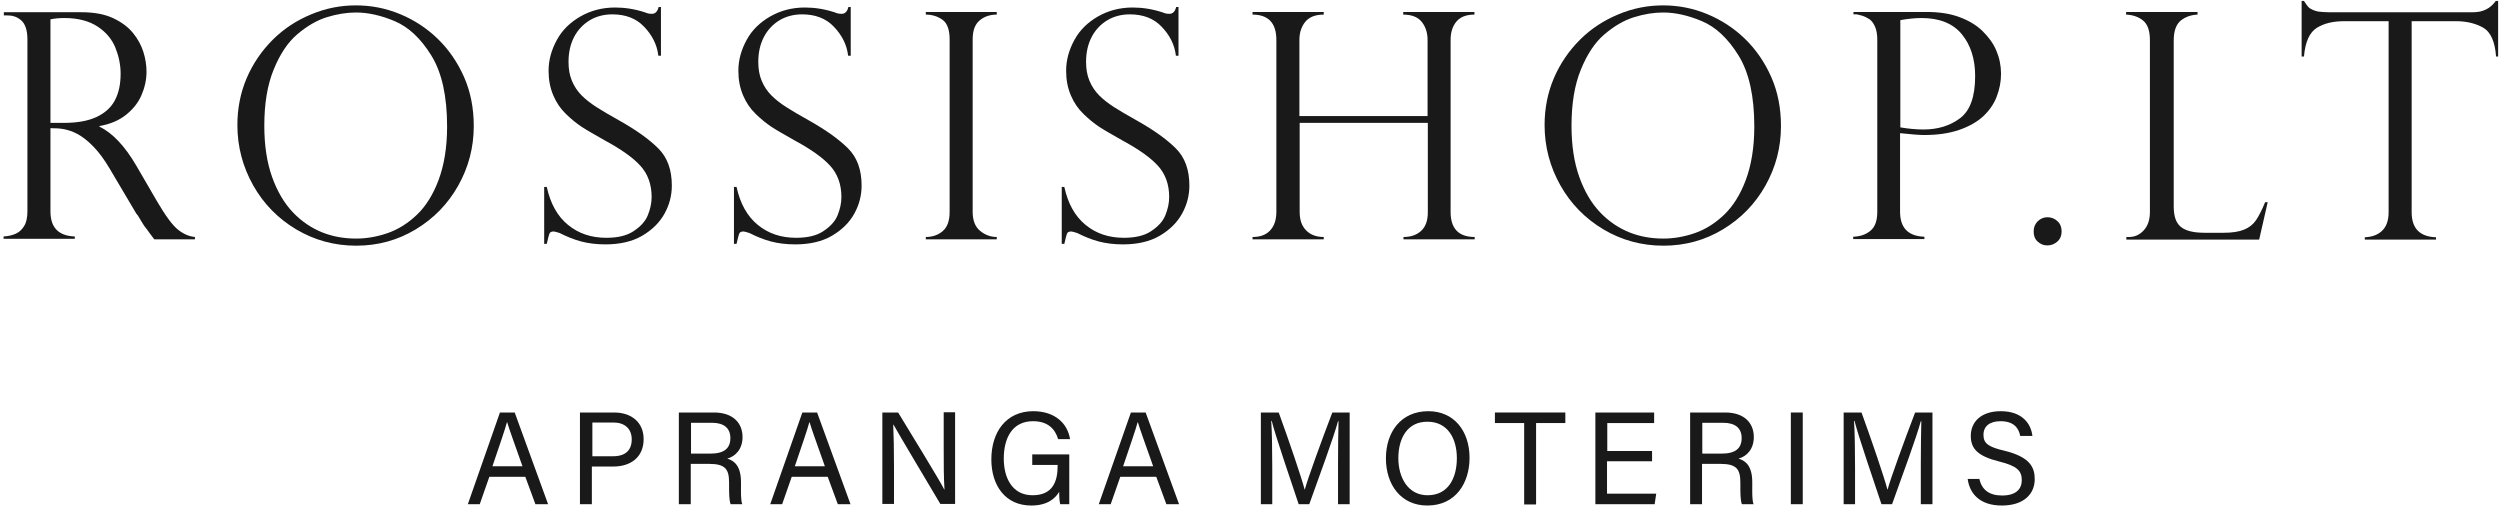<svg width="442" height="90" viewBox="0 0 442 90" fill="none" xmlns="http://www.w3.org/2000/svg">
<path d="M1.231 2.721H0.681V2.162H14.368C16.565 2.162 18.442 2.488 19.952 3.187C21.463 3.885 22.653 4.77 23.523 5.842C24.392 6.913 24.987 8.031 25.354 9.196C25.72 10.361 25.903 11.525 25.903 12.69C25.903 14.134 25.582 15.531 24.987 16.883C24.392 18.233 23.477 19.352 22.241 20.33C21.005 21.308 19.449 21.96 17.572 22.286V22.38C19.952 23.544 22.104 25.873 24.118 29.321L27.688 35.47C29.29 38.218 30.572 39.942 31.579 40.688C32.54 41.433 33.501 41.806 34.463 41.899V42.318H27.276C26.956 41.899 26.681 41.526 26.406 41.153C26.132 40.781 25.857 40.361 25.537 39.989C25.354 39.709 25.079 39.29 24.759 38.731C24.438 38.172 24.209 37.846 24.118 37.799L19.403 29.833C18.442 28.203 17.48 26.898 16.473 25.873C15.466 24.849 14.551 24.15 13.681 23.684C12.811 23.218 12.033 22.985 11.347 22.845C10.66 22.706 9.836 22.659 8.921 22.659V37.38C8.921 40.222 10.34 41.712 13.223 41.806V42.225H0.635V41.806C1.414 41.759 2.1 41.619 2.741 41.34C3.382 41.06 3.84 40.641 4.252 39.989C4.664 39.337 4.847 38.451 4.847 37.38V6.96C4.847 5.376 4.481 4.211 3.702 3.559C2.924 2.907 2.146 2.721 1.231 2.721ZM11.209 21.727C13.59 21.727 15.512 21.401 17.023 20.703C18.533 20.004 19.632 19.026 20.318 17.721C21.005 16.417 21.326 14.879 21.326 13.016C21.326 11.479 21.005 9.941 20.41 8.451C19.815 6.96 18.762 5.702 17.297 4.724C15.832 3.746 13.864 3.187 11.392 3.187C10.385 3.187 9.561 3.28 8.921 3.42V21.727H11.209Z" fill="#191919"/>
<path d="M83.761 22.288C83.761 26.061 82.846 29.555 81.015 32.816C79.184 36.077 76.666 38.639 73.508 40.549C70.35 42.459 66.825 43.438 62.98 43.438C59.135 43.438 55.564 42.459 52.36 40.549C49.156 38.639 46.593 36.03 44.762 32.77C42.931 29.509 41.97 25.968 41.97 22.102C41.97 19.167 42.519 16.372 43.617 13.809C44.716 11.247 46.272 8.965 48.241 7.008C50.209 5.051 52.452 3.607 55.015 2.536C57.579 1.464 60.188 0.952 62.934 0.952C65.635 0.952 68.244 1.464 70.716 2.489C73.188 3.514 75.43 4.958 77.399 6.868C79.367 8.778 80.924 11.061 82.068 13.67C83.212 16.278 83.761 19.167 83.761 22.288ZM79.047 22.381C79.047 17.024 78.131 12.831 76.254 9.803C74.378 6.775 72.226 4.772 69.8 3.747C67.374 2.722 65.085 2.21 62.934 2.21C61.286 2.21 59.547 2.489 57.762 3.048C55.977 3.607 54.237 4.632 52.543 6.076C50.85 7.52 49.477 9.617 48.378 12.319C47.279 15.021 46.73 18.282 46.73 22.241C46.73 25.689 47.188 28.717 48.103 31.279C49.019 33.841 50.255 35.937 51.811 37.568C53.367 39.198 55.153 40.363 57.029 41.108C58.906 41.854 60.92 42.18 62.98 42.18C64.811 42.18 66.688 41.853 68.564 41.201C70.441 40.549 72.18 39.431 73.737 37.941C75.293 36.45 76.575 34.4 77.536 31.838C78.497 29.276 79.047 26.108 79.047 22.381Z" fill="#191919"/>
<path d="M116.398 9.852C116.17 7.895 115.3 6.218 113.881 4.728C112.462 3.237 110.585 2.538 108.251 2.538C106.74 2.538 105.367 2.911 104.223 3.609C103.078 4.308 102.117 5.333 101.476 6.591C100.835 7.849 100.515 9.293 100.515 10.923C100.515 12.181 100.698 13.299 101.11 14.277C101.522 15.256 102.071 16.094 102.804 16.84C103.536 17.585 104.451 18.284 105.458 18.936C106.465 19.588 107.839 20.38 109.578 21.358C112.462 22.989 114.705 24.573 116.353 26.203C118.001 27.834 118.779 30.023 118.779 32.818C118.779 34.542 118.367 36.172 117.497 37.756C116.627 39.34 115.3 40.645 113.56 41.669C111.821 42.694 109.624 43.207 107.061 43.207C105.413 43.207 103.994 43.02 102.758 42.694C101.522 42.368 100.24 41.856 98.959 41.203C98.409 41.017 98.043 40.924 97.86 40.924C97.494 40.924 97.219 41.064 97.127 41.343C97.036 41.623 96.853 42.228 96.67 43.114H96.212V33.051H96.67C97.311 35.986 98.546 38.222 100.423 39.759C102.3 41.297 104.543 42.042 107.198 42.042C109.212 42.042 110.814 41.669 112.004 40.877C113.194 40.085 114.064 39.2 114.522 38.082C114.979 36.964 115.208 35.893 115.208 34.821C115.208 32.585 114.522 30.722 113.194 29.278C111.867 27.834 109.807 26.39 107.061 24.899C105.184 23.827 103.765 23.035 102.849 22.43C101.934 21.824 101.018 21.079 100.057 20.147C99.096 19.215 98.364 18.144 97.814 16.84C97.265 15.535 96.99 14.138 96.99 12.507C96.99 10.597 97.494 8.827 98.455 7.057C99.416 5.287 100.835 3.936 102.62 2.911C104.406 1.886 106.465 1.327 108.754 1.327C110.494 1.327 112.279 1.606 114.11 2.212C114.384 2.352 114.796 2.445 115.254 2.445C115.849 2.445 116.261 2.026 116.444 1.234H116.856V9.852H116.398Z" fill="#191919"/>
<path d="M149.951 9.852C149.722 7.895 148.852 6.218 147.433 4.728C146.014 3.237 144.138 2.538 141.803 2.538C140.293 2.538 138.919 2.911 137.775 3.609C136.631 4.308 135.669 5.333 135.028 6.591C134.388 7.849 134.067 9.293 134.067 10.923C134.067 12.181 134.25 13.299 134.662 14.277C135.074 15.256 135.624 16.094 136.356 16.84C137.088 17.585 138.004 18.284 139.011 18.936C140.018 19.588 141.391 20.38 143.131 21.358C146.014 22.989 148.257 24.573 149.905 26.203C151.553 27.834 152.331 30.023 152.331 32.818C152.331 34.542 151.919 36.172 151.049 37.756C150.18 39.34 148.852 40.645 147.113 41.669C145.374 42.694 143.176 43.207 140.613 43.207C138.965 43.207 137.546 43.02 136.31 42.694C135.074 42.368 133.793 41.856 132.511 41.203C131.962 41.017 131.596 40.924 131.412 40.924C131.046 40.924 130.772 41.064 130.68 41.343C130.588 41.623 130.405 42.228 130.222 43.114H129.764V33.051H130.222C130.863 35.986 132.099 38.222 133.976 39.759C135.853 41.297 138.095 42.042 140.75 42.042C142.764 42.042 144.367 41.669 145.557 40.877C146.747 40.085 147.616 39.2 148.074 38.082C148.532 36.964 148.761 35.893 148.761 34.821C148.761 32.585 148.074 30.722 146.747 29.278C145.419 27.834 143.359 26.39 140.613 24.899C138.736 23.827 137.317 23.035 136.402 22.43C135.486 21.824 134.571 21.079 133.609 20.147C132.648 19.215 131.916 18.144 131.367 16.84C130.817 15.535 130.543 14.138 130.543 12.507C130.543 10.597 131.046 8.827 132.008 7.057C132.969 5.287 134.388 3.936 136.173 2.911C137.958 1.886 140.018 1.327 142.307 1.327C144.046 1.327 145.831 1.606 147.662 2.212C147.937 2.352 148.349 2.445 148.807 2.445C149.402 2.445 149.814 2.026 149.997 1.234H150.409V9.852H149.951Z" fill="#191919"/>
<path d="M176.225 2.116V2.582C175.035 2.582 174.028 2.908 173.204 3.607C172.38 4.305 171.968 5.377 171.968 6.961V37.474C171.968 39.011 172.426 40.129 173.296 40.828C174.165 41.527 175.127 41.899 176.225 41.899V42.319H163.683V41.899C164.827 41.899 165.834 41.573 166.658 40.874C167.482 40.176 167.894 39.058 167.894 37.474V6.961C167.894 5.284 167.482 4.119 166.658 3.513C165.834 2.908 164.827 2.582 163.683 2.582V2.116H176.225Z" fill="#191919"/>
<path d="M207.901 9.852C207.672 7.895 206.803 6.218 205.384 4.728C203.965 3.237 202.088 2.538 199.753 2.538C198.243 2.538 196.869 2.911 195.725 3.609C194.581 4.308 193.619 5.333 192.979 6.591C192.338 7.849 192.017 9.293 192.017 10.923C192.017 12.181 192.201 13.299 192.613 14.277C193.025 15.256 193.574 16.094 194.306 16.84C195.039 17.585 195.954 18.284 196.961 18.936C197.968 19.588 199.341 20.38 201.081 21.358C203.965 22.989 206.207 24.573 207.855 26.203C209.503 27.834 210.281 30.023 210.281 32.818C210.281 34.542 209.869 36.172 209 37.756C208.13 39.34 206.803 40.645 205.063 41.669C203.324 42.694 201.126 43.207 198.563 43.207C196.915 43.207 195.496 43.02 194.26 42.694C193.024 42.368 191.743 41.856 190.461 41.203C189.912 41.017 189.546 40.924 189.363 40.924C188.996 40.924 188.722 41.064 188.63 41.343C188.539 41.623 188.356 42.228 188.172 43.114H187.715V33.051H188.172C188.813 35.986 190.049 38.222 191.926 39.759C193.803 41.297 196.046 42.042 198.7 42.042C200.715 42.042 202.317 41.669 203.507 40.877C204.697 40.085 205.567 39.2 206.024 38.082C206.482 36.964 206.711 35.893 206.711 34.821C206.711 32.585 206.024 30.722 204.697 29.278C203.369 27.834 201.31 26.39 198.563 24.899C196.686 23.827 195.267 23.035 194.352 22.43C193.436 21.824 192.521 21.079 191.56 20.147C190.598 19.215 189.866 18.144 189.317 16.84C188.767 15.535 188.493 14.138 188.493 12.507C188.493 10.597 188.996 8.827 189.958 7.057C190.919 5.287 192.338 3.936 194.123 2.911C195.908 1.886 197.968 1.327 200.257 1.327C201.996 1.327 203.781 1.606 205.612 2.212C205.887 2.352 206.299 2.445 206.757 2.445C207.352 2.445 207.764 2.026 207.947 1.234H208.359V9.852H207.901Z" fill="#191919"/>
<path d="M252.394 20.517V7.054C252.394 5.75 252.027 4.678 251.341 3.84C250.654 3.001 249.556 2.582 248.091 2.582V2.116H260.679V2.582C259.214 2.582 258.161 3.001 257.474 3.84C256.788 4.678 256.467 5.75 256.467 7.054V37.474C256.467 40.409 257.886 41.899 260.724 41.899V42.319H248.137V41.899C249.464 41.899 250.517 41.527 251.295 40.781C252.073 40.036 252.439 38.965 252.439 37.521V21.728H229.781V37.474C229.781 38.871 230.147 39.943 230.925 40.735C231.704 41.527 232.756 41.899 234.038 41.899V42.319H221.45V41.899C222.823 41.899 223.83 41.527 224.563 40.735C225.295 39.943 225.661 38.871 225.661 37.474V7.054C225.661 4.072 224.242 2.582 221.45 2.582V2.116H234.038V2.582C232.573 2.582 231.475 3.001 230.788 3.84C230.101 4.678 229.735 5.75 229.735 7.054V20.517H252.394Z" fill="#191919"/>
<path d="M314.875 22.288C314.875 26.061 313.96 29.555 312.129 32.816C310.298 36.077 307.78 38.639 304.622 40.549C301.464 42.459 297.939 43.438 294.094 43.438C290.249 43.438 286.678 42.459 283.474 40.549C280.27 38.639 277.707 36.03 275.876 32.77C274.045 29.509 273.083 25.968 273.083 22.102C273.083 19.167 273.633 16.372 274.731 13.809C275.83 11.247 277.386 8.965 279.355 7.008C281.323 5.051 283.566 3.607 286.129 2.536C288.692 1.464 291.302 0.952 294.048 0.952C296.749 0.952 299.358 1.464 301.83 2.489C304.301 3.514 306.544 4.958 308.513 6.868C310.481 8.778 312.037 11.061 313.182 13.67C314.326 16.278 314.875 19.167 314.875 22.288ZM310.161 22.381C310.161 17.024 309.245 12.831 307.368 9.803C305.492 6.775 303.34 4.772 300.914 3.747C298.488 2.722 296.2 2.21 294.048 2.21C292.4 2.21 290.661 2.489 288.876 3.048C287.09 3.607 285.351 4.632 283.657 6.076C281.964 7.52 280.59 9.617 279.492 12.319C278.393 15.021 277.844 18.282 277.844 22.241C277.844 25.689 278.302 28.717 279.217 31.279C280.133 33.841 281.369 35.937 282.925 37.568C284.481 39.198 286.266 40.363 288.143 41.108C290.02 41.854 292.034 42.18 294.094 42.18C295.925 42.18 297.802 41.853 299.678 41.201C301.555 40.549 303.294 39.431 304.851 37.941C306.407 36.45 307.689 34.4 308.65 31.838C309.611 29.276 310.161 26.108 310.161 22.381Z" fill="#191919"/>
<path d="M327.692 2.582V2.116H340.646C342.798 2.116 344.72 2.395 346.368 3.001C348.016 3.607 349.389 4.399 350.488 5.47C351.586 6.542 352.41 7.66 352.959 8.964C353.509 10.268 353.783 11.619 353.783 13.063C353.783 14.461 353.509 15.812 353.005 17.116C352.502 18.421 351.678 19.585 350.625 20.564C349.572 21.542 348.107 22.38 346.322 22.986C344.537 23.591 342.523 23.871 340.188 23.871C339.456 23.871 338.037 23.778 335.931 23.545V37.427C335.931 40.269 337.35 41.76 340.234 41.853V42.272H327.646V41.853C328.882 41.806 329.889 41.48 330.713 40.781C331.537 40.083 331.903 38.965 331.903 37.427V7.007C331.903 6.076 331.766 5.284 331.491 4.678C331.217 4.072 330.851 3.607 330.484 3.374C330.118 3.141 329.66 2.908 329.203 2.768C328.745 2.628 328.425 2.582 328.241 2.535H327.692V2.582ZM335.977 3.56V22.52C337.351 22.753 338.724 22.893 340.051 22.893C342.614 22.893 344.766 22.241 346.551 20.89C348.336 19.539 349.206 17.07 349.206 13.436C349.206 10.455 348.428 7.986 346.871 6.076C345.315 4.166 342.935 3.187 339.731 3.187C338.541 3.187 337.305 3.327 335.977 3.56Z" fill="#191919"/>
<path d="M361.977 43.391C361.29 43.391 360.741 43.158 360.238 42.692C359.734 42.226 359.551 41.621 359.551 40.922C359.551 40.223 359.78 39.617 360.238 39.152C360.695 38.686 361.29 38.406 361.977 38.406C362.664 38.406 363.259 38.639 363.762 39.105C364.266 39.571 364.495 40.176 364.495 40.922C364.495 41.621 364.266 42.226 363.762 42.692C363.259 43.158 362.618 43.391 361.977 43.391Z" fill="#191919"/>
<path d="M375.892 41.899H376.442C377.403 41.899 378.273 41.527 379.005 40.735C379.737 39.943 380.104 38.871 380.104 37.474V7.1C380.104 5.423 379.692 4.259 378.868 3.607C378.044 2.954 377.037 2.628 375.892 2.582V2.116H388.526V2.582C387.427 2.628 386.42 2.954 385.596 3.607C384.773 4.259 384.315 5.423 384.315 7.147V36.496C384.315 38.266 384.727 39.431 385.596 40.129C386.466 40.828 387.839 41.154 389.808 41.154H393.195C394.66 41.154 395.85 40.968 396.765 40.595C397.681 40.222 398.367 39.663 398.871 38.918C399.374 38.173 399.924 37.101 400.473 35.75H400.931L399.42 42.365H375.938V41.899H375.892Z" fill="#191919"/>
<path d="M441.716 9.99H441.304C441.121 7.381 440.342 5.657 439.061 4.912C437.779 4.167 436.131 3.747 434.255 3.747H426.381V37.521C426.381 40.363 427.8 41.854 430.684 41.947V42.366H418.096V41.947C419.286 41.9 420.293 41.574 421.072 40.875C421.85 40.177 422.307 39.105 422.307 37.521V3.747H414.434C412.512 3.747 410.91 4.12 409.628 4.912C408.346 5.704 407.568 7.381 407.339 9.99H406.927V0.16H407.339C407.614 0.626 407.889 0.952 408.072 1.185C408.255 1.418 408.575 1.604 408.896 1.744C409.216 1.884 409.628 2.024 410.086 2.07C410.543 2.117 411.093 2.163 411.688 2.163H437.275C438.969 2.163 440.297 1.511 441.258 0.16H441.67V9.99H441.716Z" fill="#191919"/>
<path d="M86.514 84.298L84.82 89.143H82.715L88.39 72.931H91L96.904 89.143H94.662L92.876 84.298H86.514ZM92.373 82.435C90.862 78.149 90.038 75.913 89.672 74.655H89.626C89.26 76.052 88.299 78.754 87.063 82.435H92.373Z" fill="#191919"/>
<path d="M102.535 72.931H108.577C111.689 72.931 113.795 74.701 113.795 77.636C113.795 80.804 111.552 82.481 108.44 82.481H104.64V89.143H102.535V72.931ZM104.686 80.664H108.394C110.591 80.664 111.689 79.593 111.689 77.683C111.689 75.726 110.362 74.702 108.485 74.702H104.732V80.664H104.686Z" fill="#191919"/>
<path d="M122.126 82.015V89.143H120.02V72.931H126.246C129.542 72.931 131.281 74.748 131.281 77.264C131.281 79.36 130.091 80.664 128.58 81.084C129.862 81.456 131.006 82.435 131.006 85.23V85.929C131.006 87.047 130.96 88.444 131.235 89.143H129.175C128.901 88.444 128.901 87.186 128.901 85.649V85.323C128.901 82.994 128.26 82.015 125.422 82.015H122.126ZM122.126 80.198H125.605C128.031 80.198 129.129 79.267 129.129 77.45C129.129 75.726 128.031 74.748 125.88 74.748H122.172V80.198H122.126Z" fill="#191919"/>
<path d="M139.978 84.298L138.284 89.143H136.179L141.855 72.931H144.464L150.369 89.143H148.126L146.341 84.298H139.978ZM145.837 82.435C144.327 78.149 143.503 75.913 143.136 74.655H143.091C142.724 76.052 141.763 78.754 140.527 82.435H145.837Z" fill="#191919"/>
<path d="M155.999 89.144V72.932H158.791C161.08 76.706 166.069 84.811 166.939 86.535H166.985C166.847 84.439 166.847 81.877 166.847 79.221V72.886H168.861V89.097H166.252C164.147 85.557 158.974 76.892 157.967 75.075H157.921C158.013 76.939 158.059 79.687 158.059 82.622V89.097H155.999V89.144Z" fill="#191919"/>
<path d="M189.048 89.144H187.446C187.354 88.817 187.263 88.119 187.263 86.954C186.576 88.119 185.203 89.377 182.319 89.377C177.742 89.377 175.27 85.836 175.27 81.224C175.27 76.379 177.879 72.699 182.685 72.699C186.393 72.699 188.728 74.749 189.185 77.637H187.08C186.53 75.82 185.249 74.469 182.639 74.469C178.932 74.469 177.467 77.497 177.467 81.085C177.467 84.439 178.932 87.56 182.548 87.56C186.118 87.56 186.988 85.137 186.988 82.389V82.203H182.502V80.339H189.048V89.144Z" fill="#191919"/>
<path d="M198.066 84.298L196.372 89.143H194.266L199.942 72.931H202.551L208.456 89.143H206.213L204.428 84.298H198.066ZM203.879 82.435C202.368 78.149 201.544 75.913 201.178 74.655H201.132C200.766 76.052 199.805 78.754 198.569 82.435H203.879Z" fill="#191919"/>
<path d="M236.561 82.248C236.561 79.22 236.607 76.192 236.653 74.469H236.561C235.875 77.077 233.312 84.065 231.481 89.143H229.604C228.231 84.997 225.53 77.171 224.843 74.422H224.752C224.889 76.285 224.935 79.873 224.935 82.668V89.143H222.921V72.931H226.079C227.91 77.963 230.107 84.438 230.657 86.534H230.702C231.069 84.997 233.678 77.823 235.554 72.931H238.621V89.143H236.561V82.248Z" fill="#191919"/>
<path d="M259.815 80.945C259.815 85.417 257.343 89.377 252.354 89.377C247.685 89.377 245.03 85.696 245.03 81.038C245.03 76.379 247.685 72.699 252.537 72.699C257.023 72.699 259.815 76.146 259.815 80.945ZM247.227 80.991C247.227 84.485 248.966 87.56 252.399 87.56C256.107 87.56 257.572 84.439 257.572 80.991C257.572 77.497 255.924 74.563 252.399 74.563C248.829 74.516 247.227 77.497 247.227 80.991Z" fill="#191919"/>
<path d="M264.301 74.795V72.931H276.751V74.795H271.579V89.189H269.473V74.795H264.301Z" fill="#191919"/>
<path d="M284.121 81.55V87.279H292.818L292.543 89.143H282.061V72.931H292.452V74.795H284.167V79.733H292.086V81.55H284.121Z" fill="#191919"/>
<path d="M300.92 82.015V89.143H298.814V72.931H305.04C308.335 72.931 310.075 74.748 310.075 77.264C310.075 79.36 308.885 80.664 307.374 81.084C308.656 81.456 309.8 82.435 309.8 85.23V85.929C309.8 87.047 309.754 88.444 310.029 89.143H307.969C307.695 88.444 307.695 87.186 307.695 85.649V85.323C307.695 82.994 307.054 82.015 304.216 82.015H300.92ZM300.92 80.198H304.399C306.825 80.198 307.924 79.267 307.924 77.45C307.924 75.726 306.825 74.748 304.673 74.748H300.966V80.198H300.92Z" fill="#191919"/>
<path d="M318.726 72.931V89.143H316.621V72.931H318.726Z" fill="#191919"/>
<path d="M339.599 82.248C339.599 79.22 339.645 76.192 339.691 74.469H339.599C338.913 77.077 336.349 84.065 334.518 89.143H332.642C331.268 84.997 328.568 77.171 327.881 74.422H327.79C327.927 76.285 327.973 79.873 327.973 82.668V89.143H325.958V72.931H329.117C330.948 77.963 333.145 84.438 333.694 86.534H333.74C334.106 84.997 336.715 77.823 338.592 72.931H341.659V89.143H339.599V82.248Z" fill="#191919"/>
<path d="M349.944 84.625C350.356 86.581 351.684 87.606 353.972 87.606C356.444 87.606 357.451 86.442 357.451 84.904C357.451 83.274 356.673 82.389 353.469 81.597C349.715 80.665 348.434 79.361 348.434 77.078C348.434 74.656 350.173 72.699 353.743 72.699C357.543 72.699 359.099 74.935 359.328 77.078H357.177C356.902 75.634 355.986 74.469 353.698 74.469C351.775 74.469 350.677 75.355 350.677 76.892C350.677 78.429 351.592 79.035 354.384 79.687C358.916 80.805 359.74 82.622 359.74 84.718C359.74 87.327 357.817 89.377 353.927 89.377C349.898 89.377 348.205 87.141 347.884 84.671H349.944V84.625Z" fill="#191919"/>
</svg>

